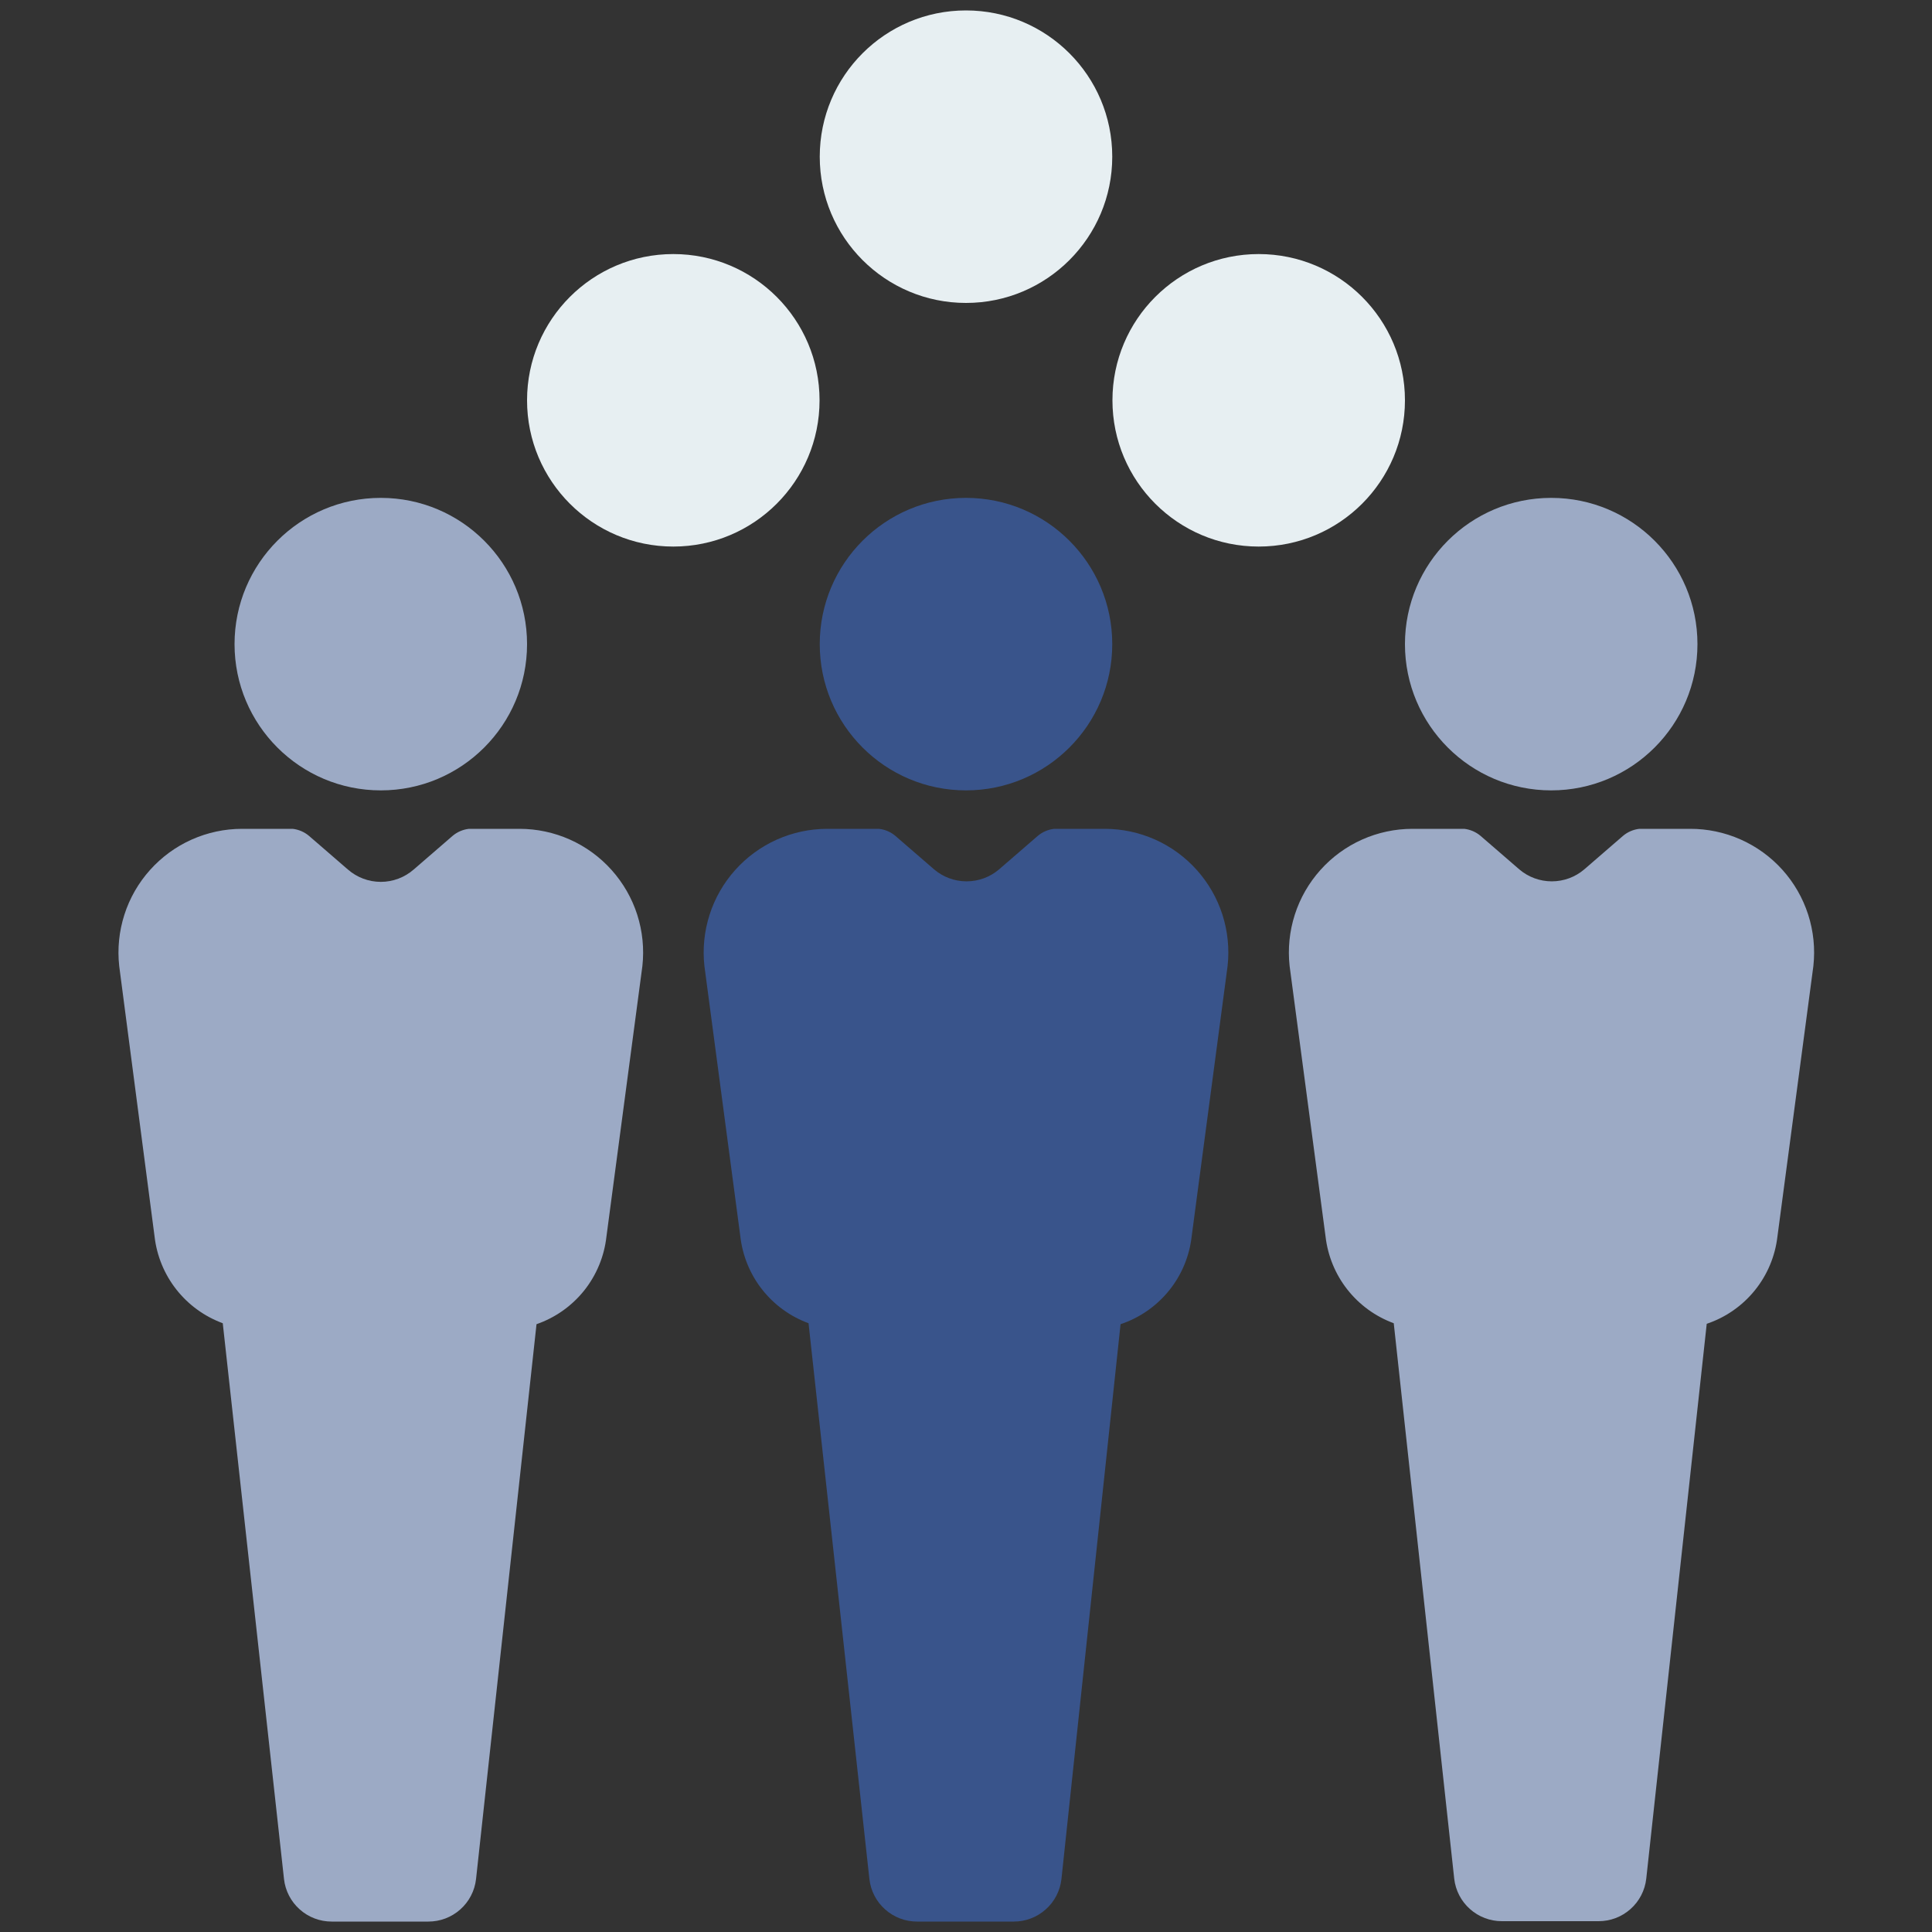<svg width="60" height="60" viewBox="0 0 60 60" fill="none" xmlns="http://www.w3.org/2000/svg">
<rect x="0" y="0" width="60" height="60" fill="#333333" stroke="none"/>
<path d="M30 9.408C32.508 9.408 34.542 7.374 34.542 4.866C34.542 2.357 32.508 0.324 30 0.324C27.491 0.324 25.458 2.357 25.458 4.866C25.458 7.374 27.491 9.408 30 9.408Z" fill="#E7EFF2"/>
<path d="M30 24.546C32.508 24.546 34.542 22.512 34.542 20.004C34.542 17.496 32.508 15.462 30 15.462C27.491 15.462 25.458 17.496 25.458 20.004C25.458 22.512 27.491 24.546 30 24.546Z" fill="#39548B"/>
<path d="M34.308 25.74H32.736C32.548 25.762 32.37 25.839 32.226 25.962L31.026 27C30.745 27.24 30.387 27.371 30.018 27.371C29.649 27.371 29.291 27.24 29.01 27L27.81 25.962C27.666 25.839 27.488 25.762 27.3 25.74H25.692C25.152 25.74 24.619 25.854 24.126 26.074C23.634 26.294 23.193 26.616 22.833 27.018C22.473 27.42 22.201 27.893 22.037 28.407C21.872 28.921 21.817 29.464 21.876 30L22.992 38.4C23.061 39.001 23.295 39.572 23.669 40.047C24.043 40.523 24.542 40.885 25.11 41.094L27 58.356C27.041 58.72 27.215 59.056 27.489 59.299C27.762 59.543 28.116 59.677 28.482 59.676H31.482C31.848 59.677 32.202 59.543 32.475 59.299C32.749 59.056 32.923 58.72 32.964 58.356L34.8 41.124C35.389 40.928 35.91 40.567 36.302 40.084C36.693 39.602 36.938 39.017 37.008 38.4L38.124 30C38.183 29.464 38.128 28.921 37.964 28.407C37.799 27.893 37.527 27.42 37.167 27.018C36.807 26.616 36.367 26.294 35.874 26.074C35.381 25.854 34.848 25.74 34.308 25.74Z" fill="#39548B"/>
<path d="M48.174 24.546C50.682 24.546 52.716 22.512 52.716 20.004C52.716 17.496 50.682 15.462 48.174 15.462C45.666 15.462 43.632 17.496 43.632 20.004C43.632 22.512 45.666 24.546 48.174 24.546Z" fill="#9CAAC5"/>
<path d="M52.482 25.74H50.91C50.722 25.762 50.544 25.839 50.4 25.962L49.2 27C48.919 27.24 48.562 27.371 48.192 27.371C47.823 27.371 47.465 27.24 47.184 27L45.984 25.962C45.84 25.839 45.662 25.762 45.474 25.74H43.866C43.326 25.74 42.793 25.854 42.3 26.074C41.807 26.294 41.367 26.616 41.007 27.018C40.647 27.42 40.375 27.893 40.211 28.407C40.046 28.921 39.991 29.464 40.05 30L41.166 38.4C41.235 39.001 41.469 39.572 41.843 40.047C42.217 40.523 42.716 40.886 43.284 41.094L45.162 58.344C45.203 58.708 45.377 59.044 45.651 59.287C45.924 59.531 46.278 59.665 46.644 59.664H49.644C50.01 59.665 50.364 59.531 50.637 59.287C50.911 59.044 51.085 58.708 51.126 58.344L53.004 41.112C53.59 40.915 54.107 40.555 54.496 40.075C54.885 39.595 55.129 39.014 55.2 38.4L56.316 30C56.375 29.462 56.32 28.918 56.154 28.403C55.988 27.888 55.715 27.413 55.353 27.011C54.991 26.609 54.548 26.288 54.053 26.069C53.559 25.85 53.023 25.738 52.482 25.74Z" fill="#9CAAC5"/>
<path d="M11.826 24.546C14.335 24.546 16.368 22.512 16.368 20.004C16.368 17.496 14.335 15.462 11.826 15.462C9.318 15.462 7.284 17.496 7.284 20.004C7.284 22.512 9.318 24.546 11.826 24.546Z" fill="#9CAAC5"/>
<path d="M16.134 25.74H14.562C14.374 25.762 14.196 25.839 14.052 25.962L12.852 27C12.568 27.249 12.204 27.387 11.826 27.387C11.448 27.387 11.084 27.249 10.8 27L9.6 25.962C9.456 25.839 9.278 25.762 9.09 25.74H7.518C6.978 25.74 6.445 25.854 5.952 26.074C5.459 26.294 5.019 26.616 4.659 27.018C4.299 27.42 4.027 27.893 3.863 28.407C3.698 28.921 3.643 29.464 3.702 30L4.8 38.4C4.869 39.001 5.103 39.572 5.477 40.047C5.851 40.523 6.35 40.885 6.918 41.094L8.82 58.356C8.861 58.72 9.035 59.056 9.309 59.299C9.582 59.543 9.936 59.677 10.302 59.676H13.302C13.668 59.677 14.022 59.543 14.295 59.299C14.569 59.056 14.743 58.72 14.784 58.356L16.662 41.124C17.245 40.922 17.758 40.559 18.143 40.077C18.527 39.594 18.767 39.013 18.834 38.4L19.95 30C20.009 29.464 19.954 28.921 19.79 28.407C19.625 27.893 19.353 27.42 18.993 27.018C18.633 26.616 18.192 26.294 17.7 26.074C17.207 25.854 16.674 25.74 16.134 25.74Z" fill="#9CAAC5"/>
<path d="M20.91 16.974C23.419 16.974 25.452 14.941 25.452 12.432C25.452 9.924 23.419 7.89 20.91 7.89C18.401 7.89 16.368 9.924 16.368 12.432C16.368 14.941 18.401 16.974 20.91 16.974Z" fill="#E7EFF2"/>
<path d="M39.09 16.974C41.599 16.974 43.632 14.941 43.632 12.432C43.632 9.924 41.599 7.89 39.09 7.89C36.581 7.89 34.548 9.924 34.548 12.432C34.548 14.941 36.581 16.974 39.09 16.974Z" fill="#E7EFF2"/>
</svg>
